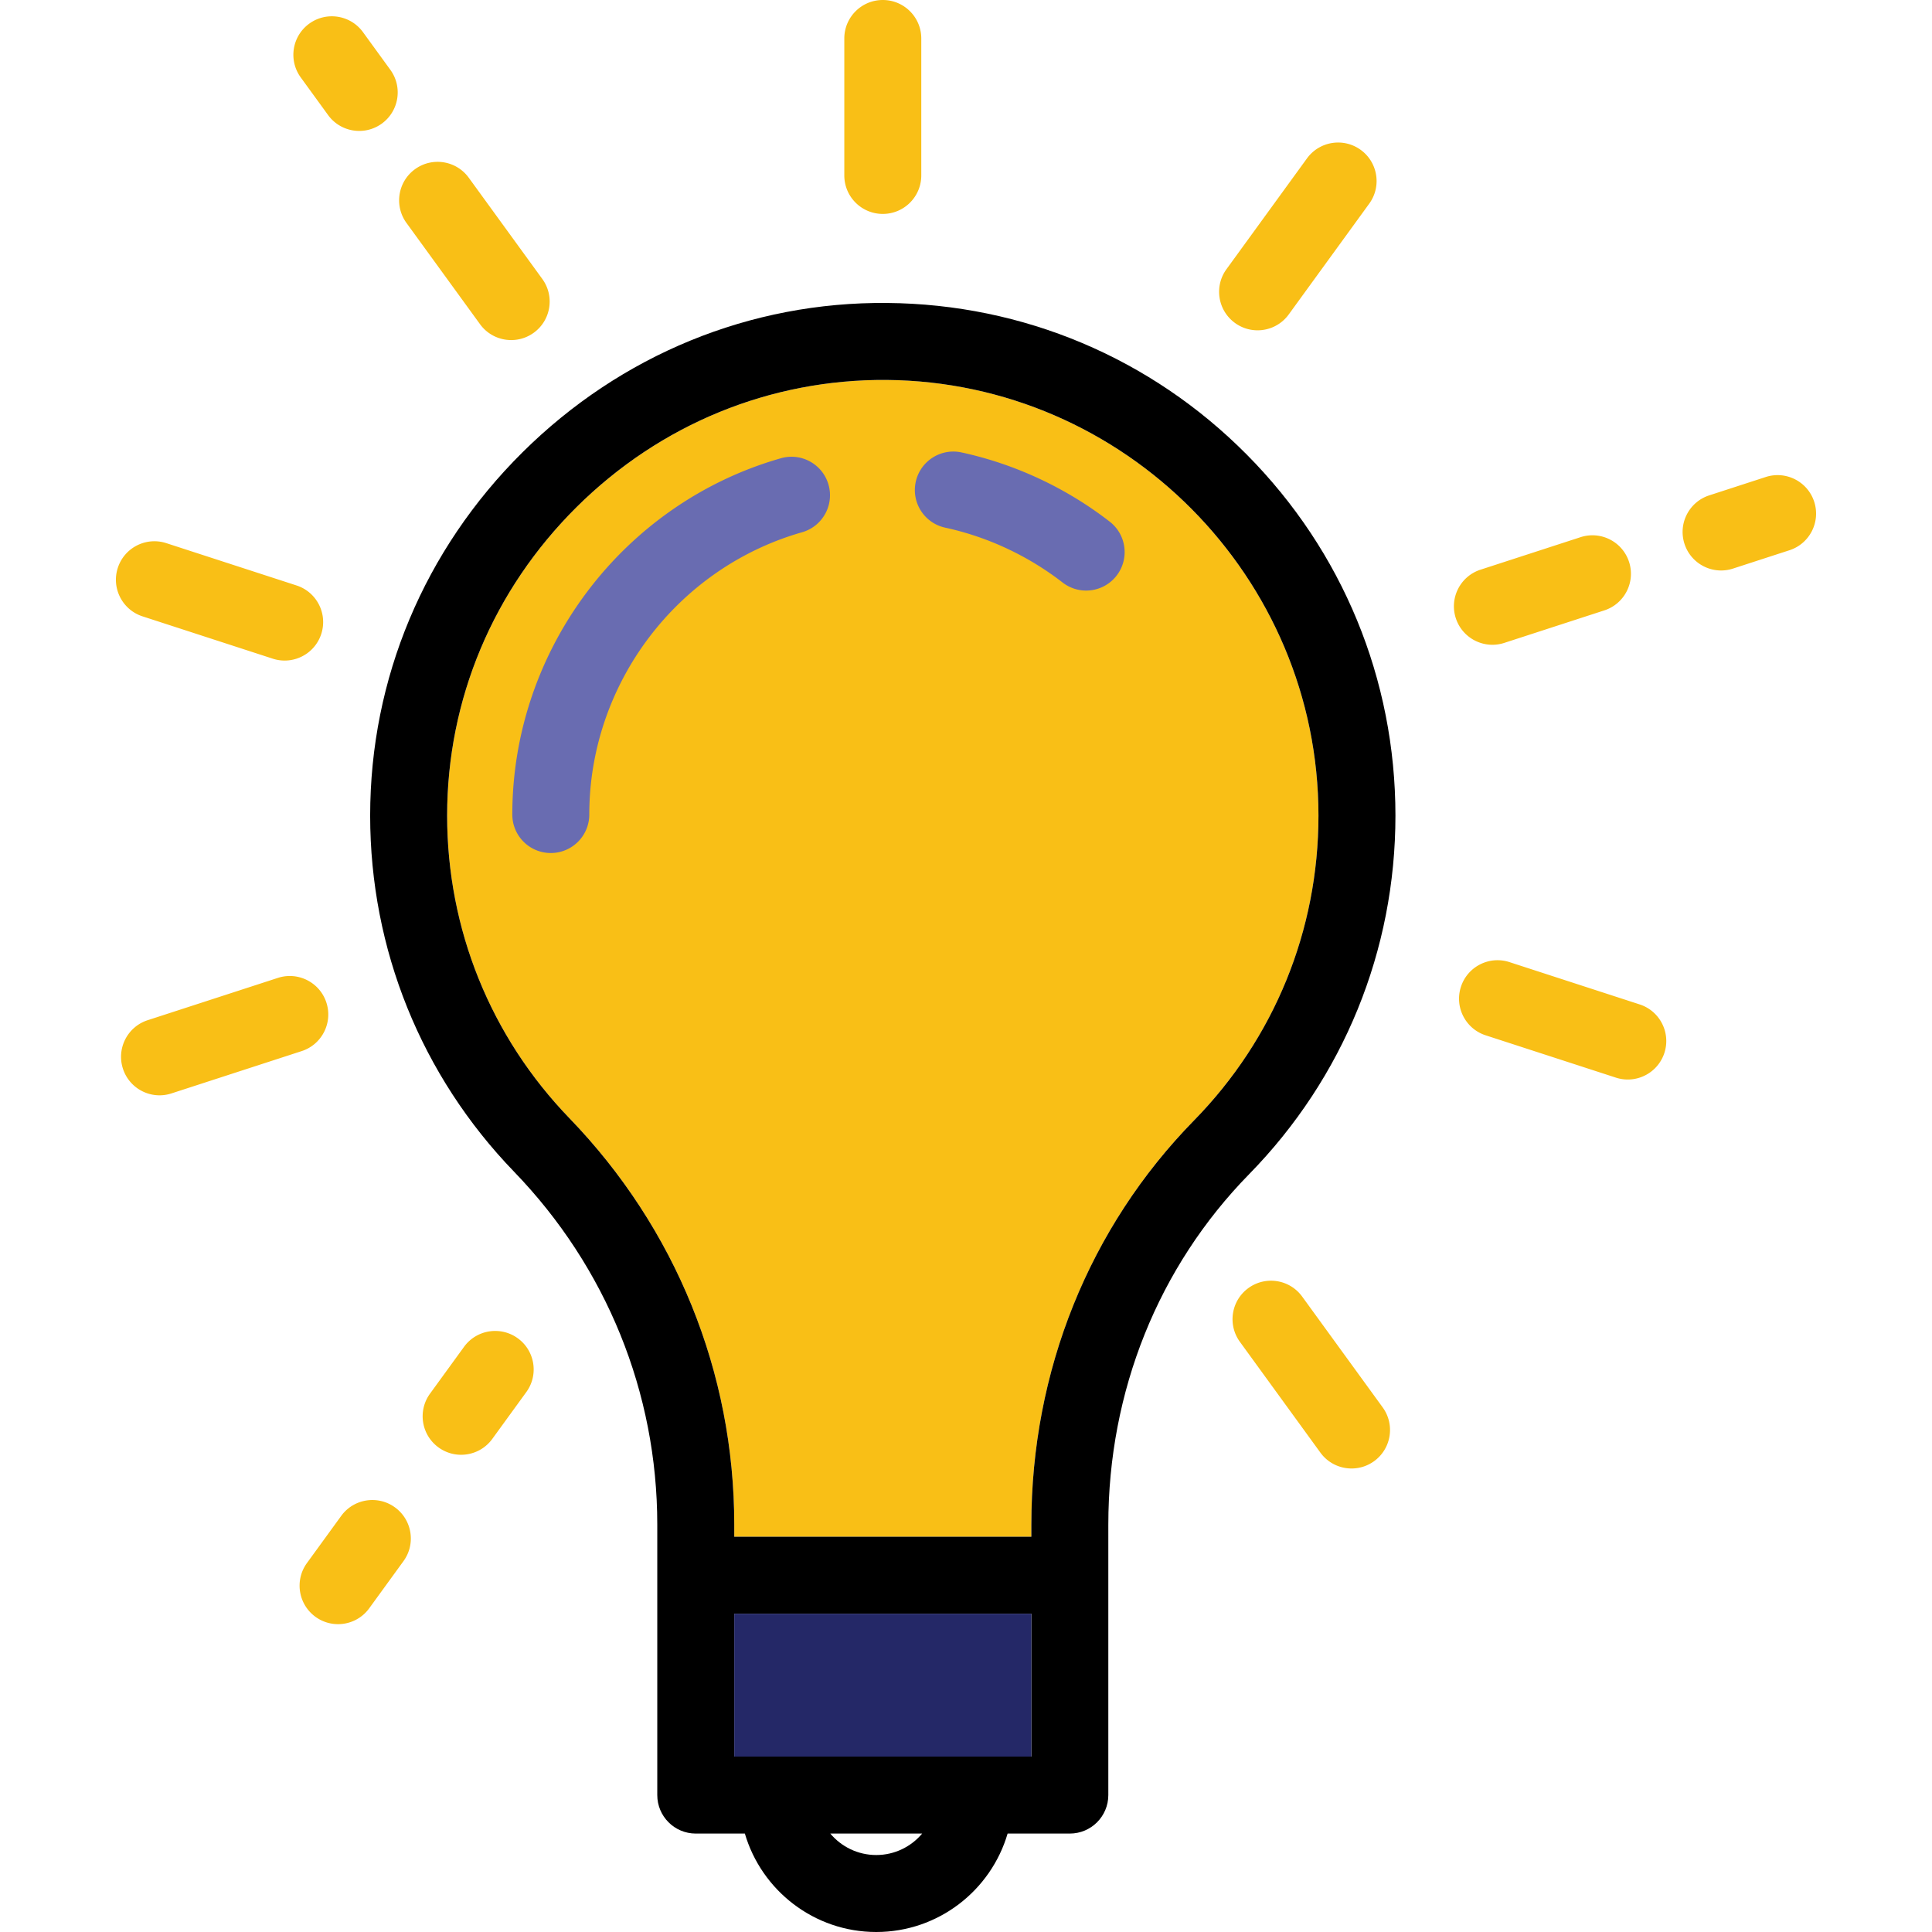<svg xmlns="http://www.w3.org/2000/svg" width="800" height="800" fill="none"><g clip-path="url(#clip0_3671_187)"><path d="M427.06 631.312c0-63.572 23.933-123.02 67.389-167.393 33.21-33.911 51.5-78.729 51.5-126.201 0-98.639-80.233-179.563-178.849-180.394-48.075-.352-93.682 18.274-128.295 52.598-34.601 34.312-53.658 79.699-53.658 127.799 0 47.006 17.981 91.508 50.632 125.305 44.017 45.567 68.258 105.328 68.258 168.276v5.029H427.06v-5.019z" fill="#F9BF16"></path><path d="M367.367 125.453c-56.706-.545-110.312 21.482-151.005 61.836-40.682 40.344-63.087 93.767-63.087 150.432 0 55.312 21.16 107.676 59.581 147.449 38.247 39.592 59.308 91.488 59.308 146.13V743.302c0 8.801 7.135 15.936 15.936 15.936h20.329C315.332 782.765 337.1 800 362.83 800c25.731 0 47.498-17.235 54.403-40.762h25.763c8.802 0 15.936-7.135 15.936-15.936V631.31c0-55.183 20.701-106.711 58.289-145.09 39.079-39.905 60.601-92.642 60.601-148.502 0-56.383-21.87-109.478-61.578-149.501-39.685-40-92.556-62.289-148.877-62.764zm-4.537 642.674c-7.628 0-14.463-3.458-19.021-8.889h38.043c-4.558 5.431-11.393 8.889-19.022 8.889zm64.23-40.761H304.037v-59.164H427.06v59.164zm67.389-263.447c-43.456 44.373-67.389 103.821-67.389 167.392v5.02H304.037v-5.029c0-62.948-24.241-122.709-68.259-168.276-32.65-33.797-50.631-78.299-50.631-125.305 0-48.1 19.057-93.487 53.658-127.799 34.613-34.324 80.22-52.95 128.295-52.598 98.616.83 178.849 81.755 178.849 180.394 0 47.472-18.29 92.29-51.5 126.201z" fill="#000"></path><path d="M403.592 727.366h23.468v-59.164H304.037v59.164H403.592z" fill="#242867"></path><path d="M365.548 88.58c8.801 0 15.936-7.135 15.936-15.936V15.936C381.484 7.135 374.349 0 365.548 0c-8.802 0-15.937 7.135-15.937 15.936v56.708c0 8.801 7.135 15.936 15.937 15.936zM135.851 47.643c3.118 4.292 7.977 6.57 12.906 6.57 3.248 0 6.526-.989 9.355-3.043 7.12-5.175 8.698-15.14 3.525-22.26l-11.328-15.59c-5.172-7.12-15.137-8.698-22.259-3.525-7.121 5.174-8.698 15.14-3.525 22.26l11.326 15.588zm62.921 86.602c3.118 4.292 7.977 6.571 12.906 6.571 3.248 0 6.526-.99 9.355-3.044 7.12-5.173 8.698-15.14 3.525-22.26l-30.459-41.925c-5.173-7.12-15.138-8.7-22.26-3.525-7.12 5.173-8.698 15.14-3.525 22.26l30.458 41.923zM59.014 255.219l53.933 17.524c1.636.53 3.295.784 4.927.784 6.717 0 12.966-4.282 15.154-11.017 2.72-8.371-1.861-17.361-10.231-20.081l-53.933-17.524c-8.368-2.717-17.361 1.862-20.081 10.231-2.72 8.373 1.86 17.363 10.23 20.083zm76.138 159.937c-2.72-8.372-11.706-12.95-20.081-10.231l-53.933 17.523c-8.37 2.72-12.951 11.71-10.231 20.081 2.188 6.735 8.435 11.017 15.154 11.017 1.632 0 3.29-.253 4.927-.784l53.933-17.523c8.37-2.722 12.95-11.712 10.231-20.083zm28.396 209.016c-7.119-5.173-17.086-3.593-22.26 3.525L127.1 647.224c-5.173 7.12-3.595 17.087 3.525 22.26a15.866 15.866 0 0 0 9.355 3.043c4.927 0 9.788-2.278 12.906-6.57l14.188-19.527c5.173-7.118 3.596-17.083-3.526-22.258zm50.865-70.011c-7.121-5.173-17.087-3.593-22.26 3.525l-14.096 19.403c-5.173 7.12-3.593 17.087 3.525 22.26a15.866 15.866 0 0 0 9.355 3.043c4.928 0 9.788-2.278 12.907-6.57l14.095-19.402c5.173-7.119 3.594-17.086-3.526-22.259zm324.786-17.276c-5.173-7.12-15.138-8.7-22.26-3.525-7.12 5.174-8.698 15.139-3.525 22.26l33.332 45.878c3.119 4.292 7.978 6.571 12.907 6.571 3.248 0 6.526-.99 9.354-3.044 7.121-5.174 8.698-15.139 3.526-22.26l-33.334-45.88zm139.758-120.974l-53.934-17.525c-8.369-2.717-17.36 1.861-20.081 10.231-2.72 8.37 1.862 17.361 10.231 20.081l53.933 17.525c1.637.531 3.296.784 4.928.784 6.717 0 12.966-4.282 15.154-11.016 2.72-8.369-1.86-17.36-10.231-20.08zm72.263-208.155c-2.719-8.37-11.709-12.952-20.082-10.231l-23.391 7.6c-8.37 2.72-12.951 11.71-10.231 20.081 2.188 6.735 8.435 11.017 15.154 11.017 1.632 0 3.291-.254 4.927-.784l23.391-7.6c8.37-2.722 12.95-11.712 10.232-20.083zM617.971 266.99c1.632 0 3.291-.253 4.928-.784l41.425-13.46c8.369-2.72 12.951-11.71 10.231-20.081-2.721-8.37-11.709-12.951-20.082-10.231l-41.424 13.46c-8.37 2.72-12.952 11.71-10.231 20.081 2.189 6.733 8.436 11.015 15.153 11.015zM511.379 133.731a15.856 15.856 0 0 0 9.354 3.044c4.928 0 9.788-2.279 12.907-6.571l33.332-45.879c5.173-7.12 3.594-17.086-3.525-22.26-7.122-5.172-17.087-3.593-22.26 3.526l-33.332 45.879c-5.176 7.122-3.597 17.087 3.524 22.261z" fill="#F9BF16"></path><path d="M459.521 216.014c-17.991-13.96-39.218-23.874-61.388-28.672-8.598-1.863-17.086 3.601-18.947 12.205-1.861 8.603 3.603 17.086 12.206 18.947 17.541 3.796 34.342 11.646 48.591 22.701a15.862 15.862 0 0 0 9.759 3.347c4.756 0 9.462-2.12 12.601-6.167 5.394-6.953 4.131-16.965-2.822-22.361zm-136.152-26.267c-65.492 18.692-111.23 79.361-111.23 147.536 0 8.802 7.134 15.936 15.936 15.936s15.936-7.134 15.936-15.936c0-54.016 36.231-102.081 88.107-116.886 8.464-2.416 13.366-11.235 10.951-19.699-2.419-8.462-11.238-13.367-19.7-10.951z" fill="#696CB1"></path></g><defs><clipPath id="clip0_3671_187"><path fill="#fff" d="M0 0H800V800H0z"></path></clipPath></defs></svg>